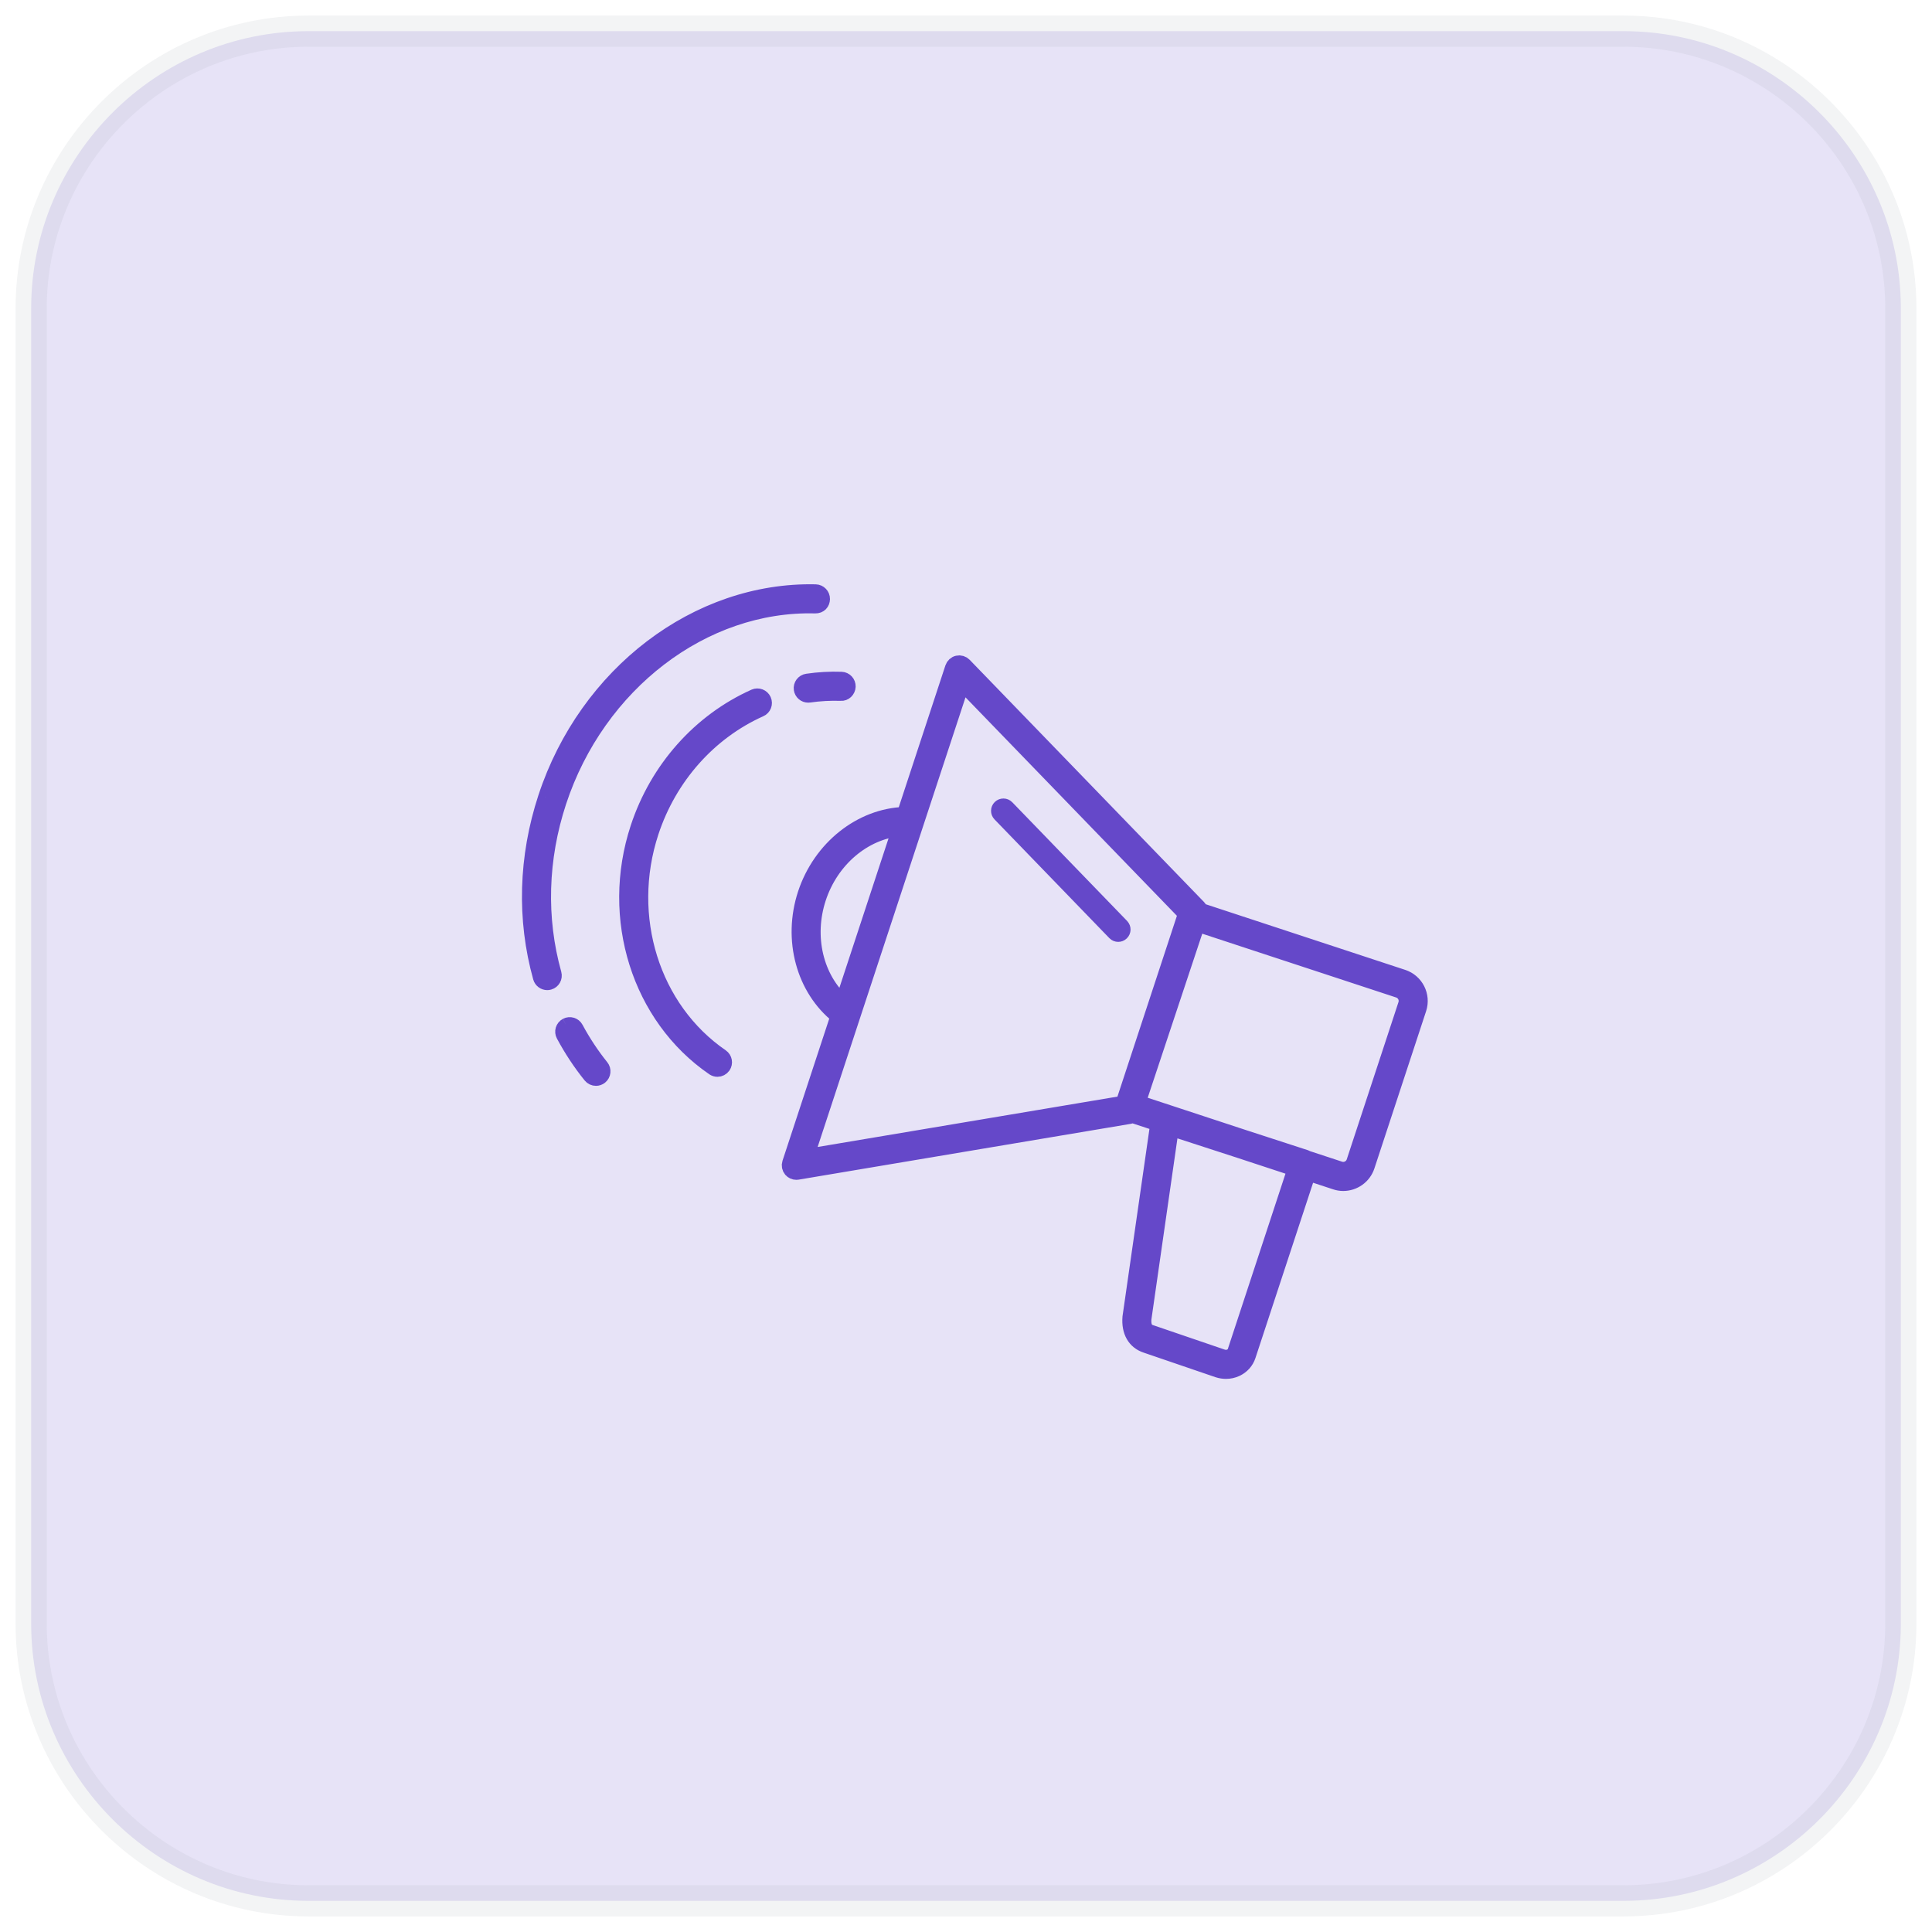 <?xml version="1.0" encoding="UTF-8"?>
<svg width="62px" height="62px" viewBox="0 0 62 62" version="1.1" xmlns="http://www.w3.org/2000/svg" xmlns:xlink="http://www.w3.org/1999/xlink">
    <title>API-Presence Management</title>
    <g id="Data-API" stroke="none" stroke-width="1" fill="none" fill-rule="evenodd" opacity="1">
        <g id="Infobelpro---Data-API" transform="translate(-1546, -2272)">
            <g id="Our-B2B-APIs" transform="translate(122, 1800)">
                <g id="8" transform="translate(1138, 448)">
                    <g id="API-Presence-Management" transform="translate(287, 25)">
                        <path d="M8.895,0 C4.003,0 0,4.003 0,8.895 L0,51.105 C0,55.997 4.003,60 8.895,60 L51.105,60 C55.977,60 59.968,56.03 60,51.164 L60,8.836 C59.968,3.97 55.977,0 51.105,0 L8.895,0 Z" id="Fill-1" stroke-opacity="0.12" stroke="#969EAC" fill="#E7E3F7"></path>
                        <g id="Group-8" transform="translate(16, 18)" fill="#6548C9" stroke="#6548C9" stroke-width="0.5">
                            <g id="Group-17">
                                <path d="M0.517,6.593 C1.822,2.627 5.381,-0.085 9.173,0.002 C9.292,0.005 9.387,0.104 9.385,0.223 C9.382,0.343 9.305,0.437 9.163,0.435 C5.563,0.341 2.174,2.942 0.928,6.728 C0.327,8.558 0.272,10.467 0.77,12.25 C0.802,12.365 0.735,12.484 0.62,12.516 C0.6,12.522 0.581,12.524 0.562,12.524 C0.467,12.524 0.38,12.462 0.353,12.366 C-0.168,10.5 -0.111,8.504 0.517,6.593" id="Fill-1"></path>
                                <path d="M1.181,13.917 C1.287,13.861 1.418,13.9 1.474,14.006 C1.711,14.447 1.987,14.863 2.293,15.244 C2.368,15.337 2.353,15.474 2.26,15.549 C2.22,15.581 2.172,15.596 2.125,15.596 C2.061,15.596 1.999,15.569 1.956,15.515 C1.632,15.114 1.342,14.674 1.093,14.21 C1.036,14.105 1.076,13.974 1.181,13.917" id="Fill-4"></path>
                                <path d="M9.985,3.241 C9.646,3.23 9.305,3.248 8.968,3.297 C8.958,3.299 8.947,3.299 8.937,3.299 C8.831,3.299 8.739,3.222 8.723,3.114 C8.705,2.996 8.788,2.886 8.906,2.869 C9.268,2.816 9.637,2.795 10,2.808 C10.12,2.812 10.213,2.913 10.209,3.032 C10.204,3.151 10.103,3.252 9.985,3.241" id="Fill-8"></path>
                                <path d="M3.479,7.567 C4.1,5.68 5.462,4.147 7.217,3.361 C7.326,3.313 7.454,3.362 7.503,3.471 C7.552,3.58 7.503,3.708 7.394,3.756 C5.75,4.492 4.473,5.93 3.89,7.702 C2.996,10.422 3.924,13.385 6.147,14.911 C6.246,14.979 6.27,15.113 6.203,15.212 C6.161,15.272 6.093,15.306 6.024,15.306 C5.982,15.306 5.94,15.293 5.902,15.268 C3.521,13.634 2.525,10.468 3.479,7.567" id="Fill-10"></path>
                                <path d="M8.872,18.123 L10.358,13.604 C10.358,13.604 10.358,13.604 10.358,13.604 L10.92,11.895 L13.876,2.907 L21.053,10.324 L19.05,16.413 L8.872,18.123 Z M19.515,16.387 L21.423,10.648 L27.882,12.773 C28.075,12.836 28.18,13.044 28.116,13.236 L26.456,18.284 C26.393,18.476 26.184,18.581 25.993,18.518 L24.947,18.174 C24.934,18.167 24.924,18.158 24.91,18.154 L22.91,17.504 L19.515,16.387 Z M22.824,17.931 L24.568,18.505 L22.64,24.368 C22.616,24.442 22.561,24.501 22.486,24.536 C22.406,24.573 22.314,24.578 22.225,24.548 L19.92,23.761 C19.857,23.74 19.672,23.68 19.701,23.319 L20.58,17.202 L22.824,17.931 Z M11.882,7.585 L10.044,13.174 C9.175,12.397 8.852,11.064 9.261,9.821 C9.67,8.576 10.722,7.694 11.882,7.585 L11.882,7.585 Z M8.349,18.328 C8.325,18.4 8.341,18.479 8.39,18.537 C8.432,18.585 8.492,18.612 8.555,18.612 C8.566,18.612 8.578,18.611 8.591,18.609 L19.251,16.818 C19.281,16.813 19.305,16.797 19.33,16.782 L20.164,17.056 L19.271,23.271 C19.234,23.729 19.421,24.053 19.783,24.171 L22.087,24.959 C22.172,24.986 22.258,25 22.343,25 C22.455,25 22.566,24.976 22.668,24.929 C22.853,24.843 22.989,24.692 23.051,24.503 L24.979,18.64 L25.858,18.929 C25.94,18.957 26.024,18.97 26.106,18.97 C26.443,18.97 26.757,18.756 26.868,18.419 L28.528,13.371 C28.665,12.953 28.437,12.5 28.017,12.362 L21.51,10.221 C21.502,10.182 21.483,10.146 21.455,10.117 L13.938,2.348 C13.886,2.294 13.809,2.27 13.734,2.287 C13.66,2.304 13.601,2.359 13.577,2.431 L12.027,7.145 C10.633,7.19 9.334,8.213 8.849,9.685 C8.366,11.156 8.803,12.736 9.902,13.606 L8.349,18.328 Z" id="Fill-12"></path>
                                <path d="M15.305,6.919 L18.99,10.728 C19.046,10.787 19.044,10.879 18.986,10.935 C18.958,10.962 18.921,10.976 18.885,10.976 C18.847,10.976 18.808,10.961 18.78,10.932 L15.095,7.122 C15.039,7.065 15.04,6.972 15.098,6.916 C15.156,6.86 15.249,6.861 15.305,6.919" id="Fill-15"></path>
                            </g>
                        </g>
                    </g>
                </g>
            </g>
        </g>
    </g>
</svg>